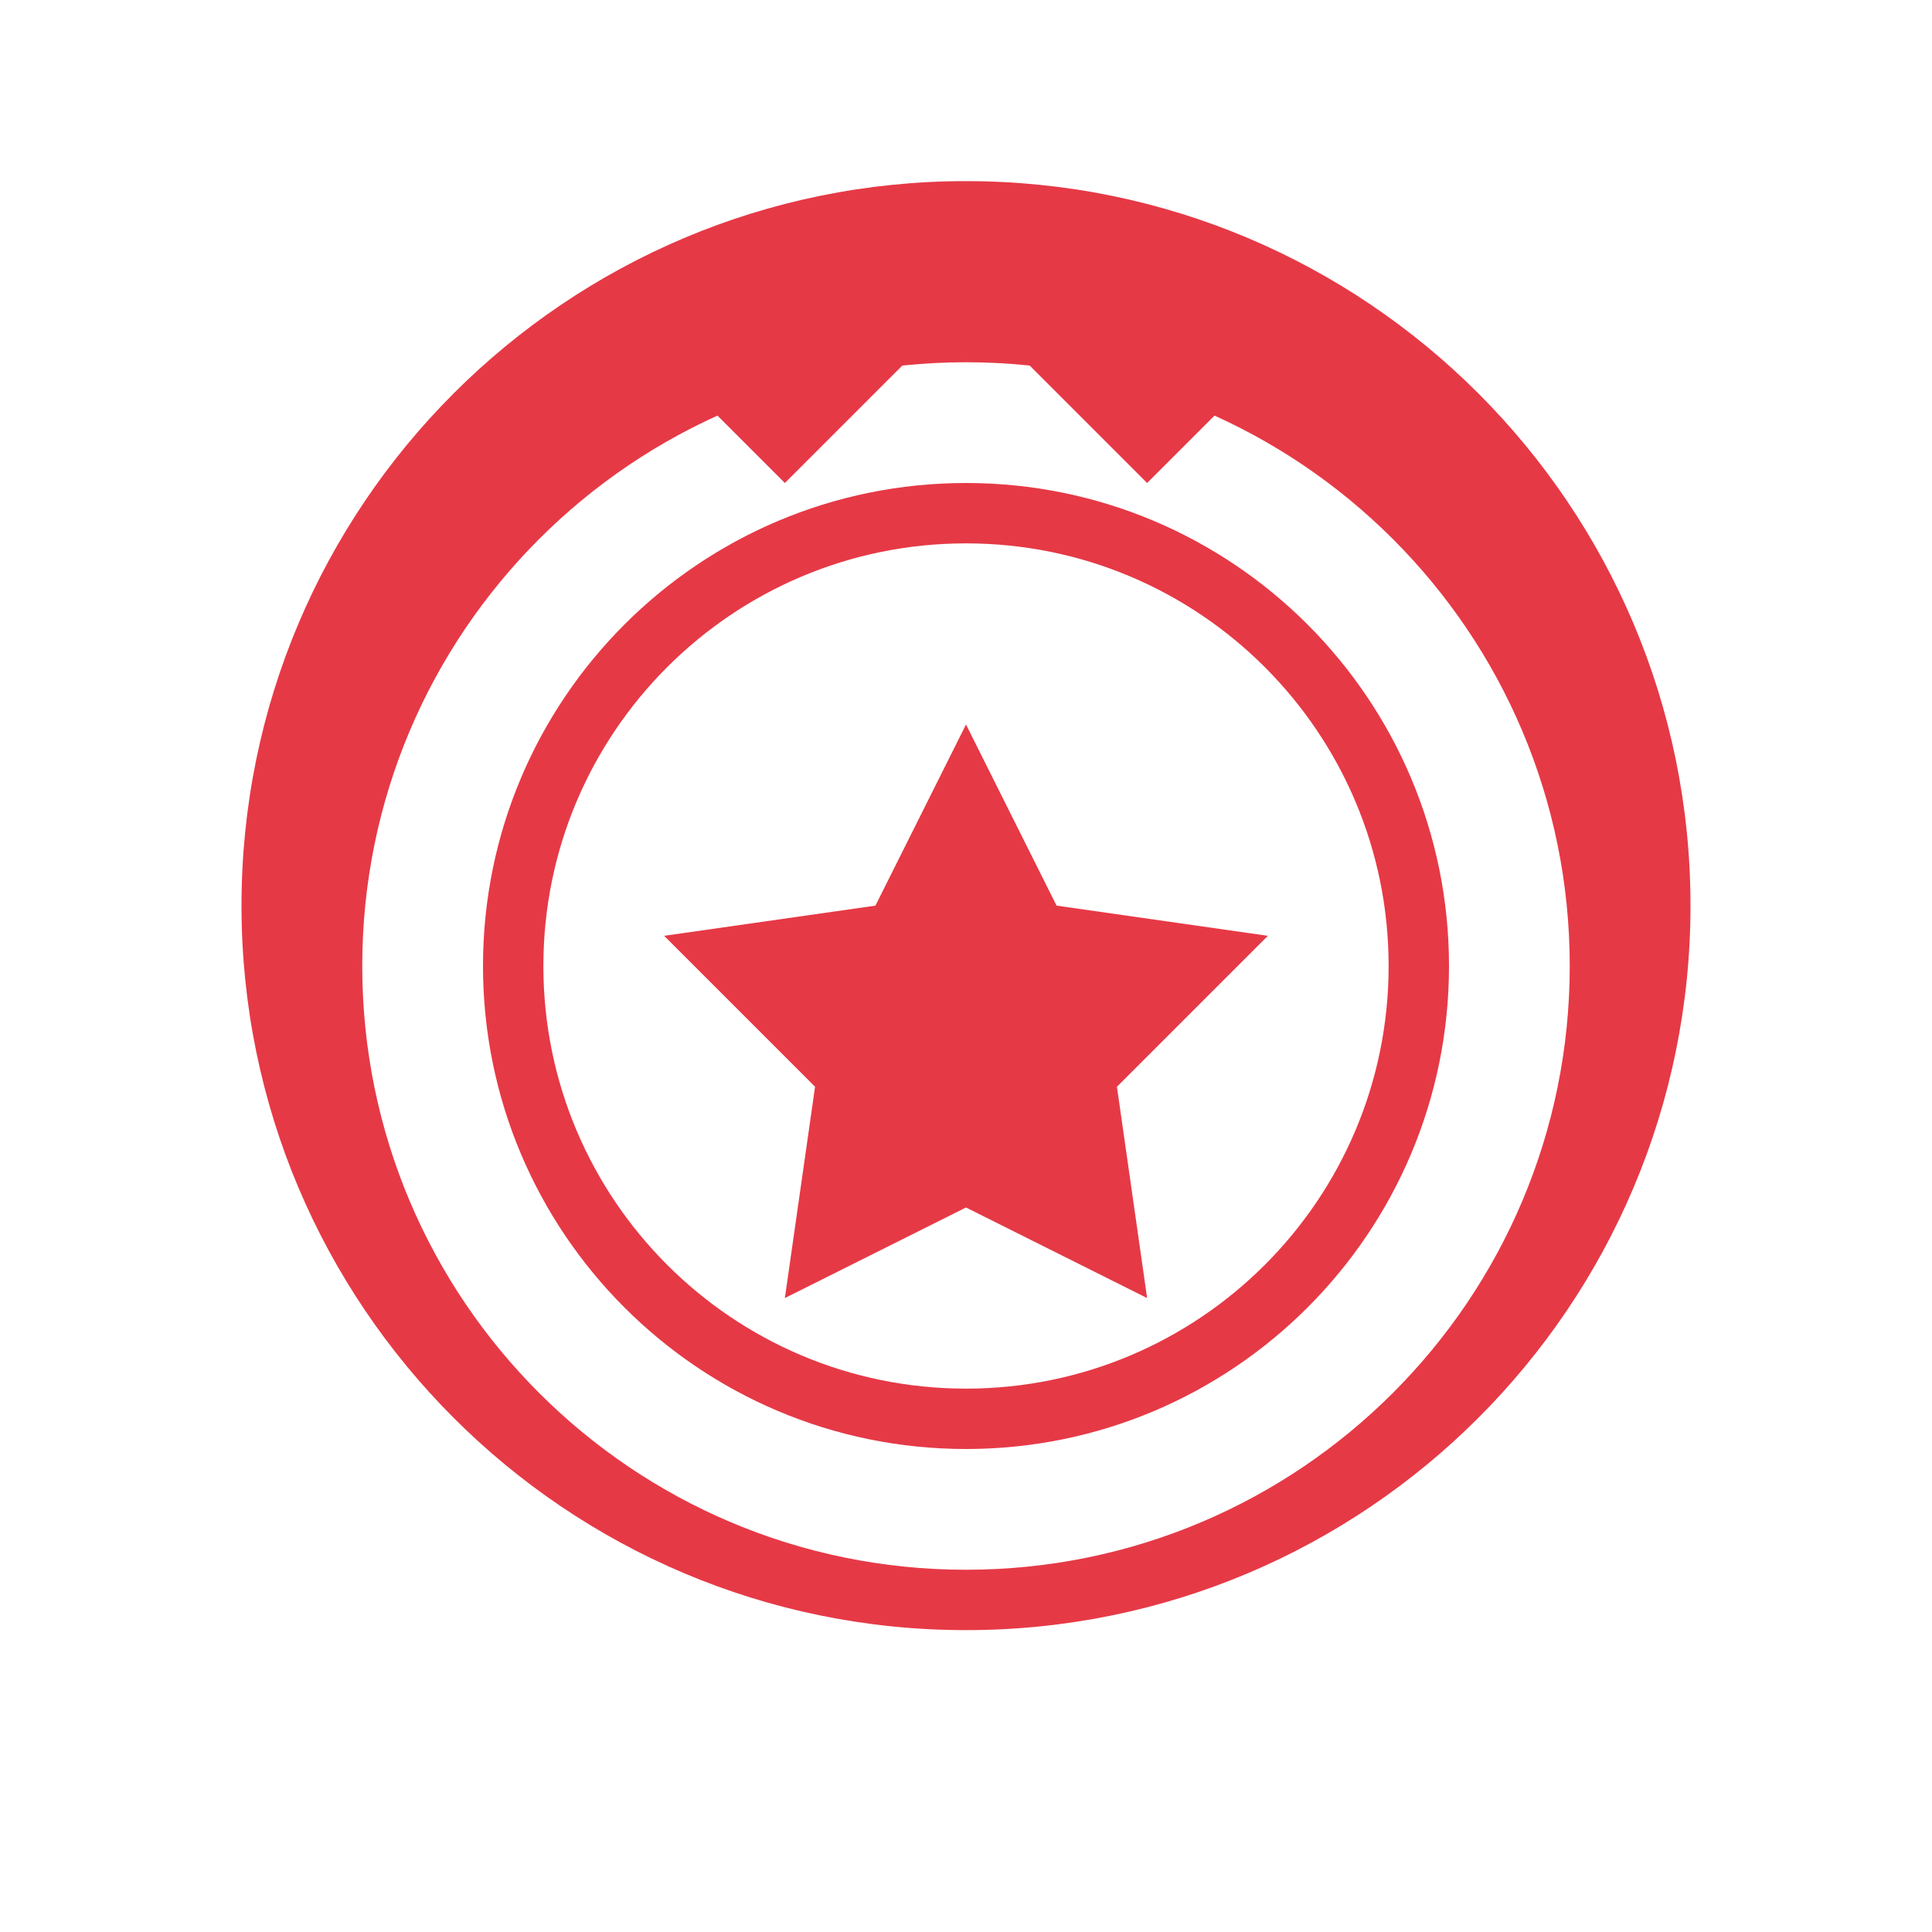 <svg xmlns="http://www.w3.org/2000/svg" width="32" height="32" viewBox="0 0 32 32">
  <rect width="32" height="32" fill="#ffffff"/>
  <path d="M16,3 C9.373,3 4,8.373 4,15 C4,21.627 9.373,27 16,27 C22.627,27 28,21.627 28,15 C28,8.373 22.627,3 16,3 Z" fill="#e63946"/>
  <path d="M16,6 C10.477,6 6,10.477 6,16 C6,21.523 10.477,26 16,26 C21.523,26 26,21.523 26,16 C26,10.477 21.523,6 16,6 Z" fill="#ffffff"/>
  <path d="M16,8 C11.582,8 8,11.582 8,16 C8,20.418 11.582,24 16,24 C20.418,24 24,20.418 24,16 C24,11.582 20.418,8 16,8 Z M16,9 C19.866,9 23,12.134 23,16 C23,19.866 19.866,23 16,23 C12.134,23 9,19.866 9,16 C9,12.134 12.134,9 16,9 Z" fill="#e63946"/>
  <path d="M16,12 L17.5,15 L21,15.5 L18.5,18 L19,21.5 L16,20 L13,21.5 L13.5,18 L11,15.5 L14.5,15 Z" fill="#e63946"/>
  <path d="M11,6 L13,8 L15,6 L13,4 Z M17,6 L19,8 L21,6 L19,4 Z" fill="#e63946"/>
</svg>